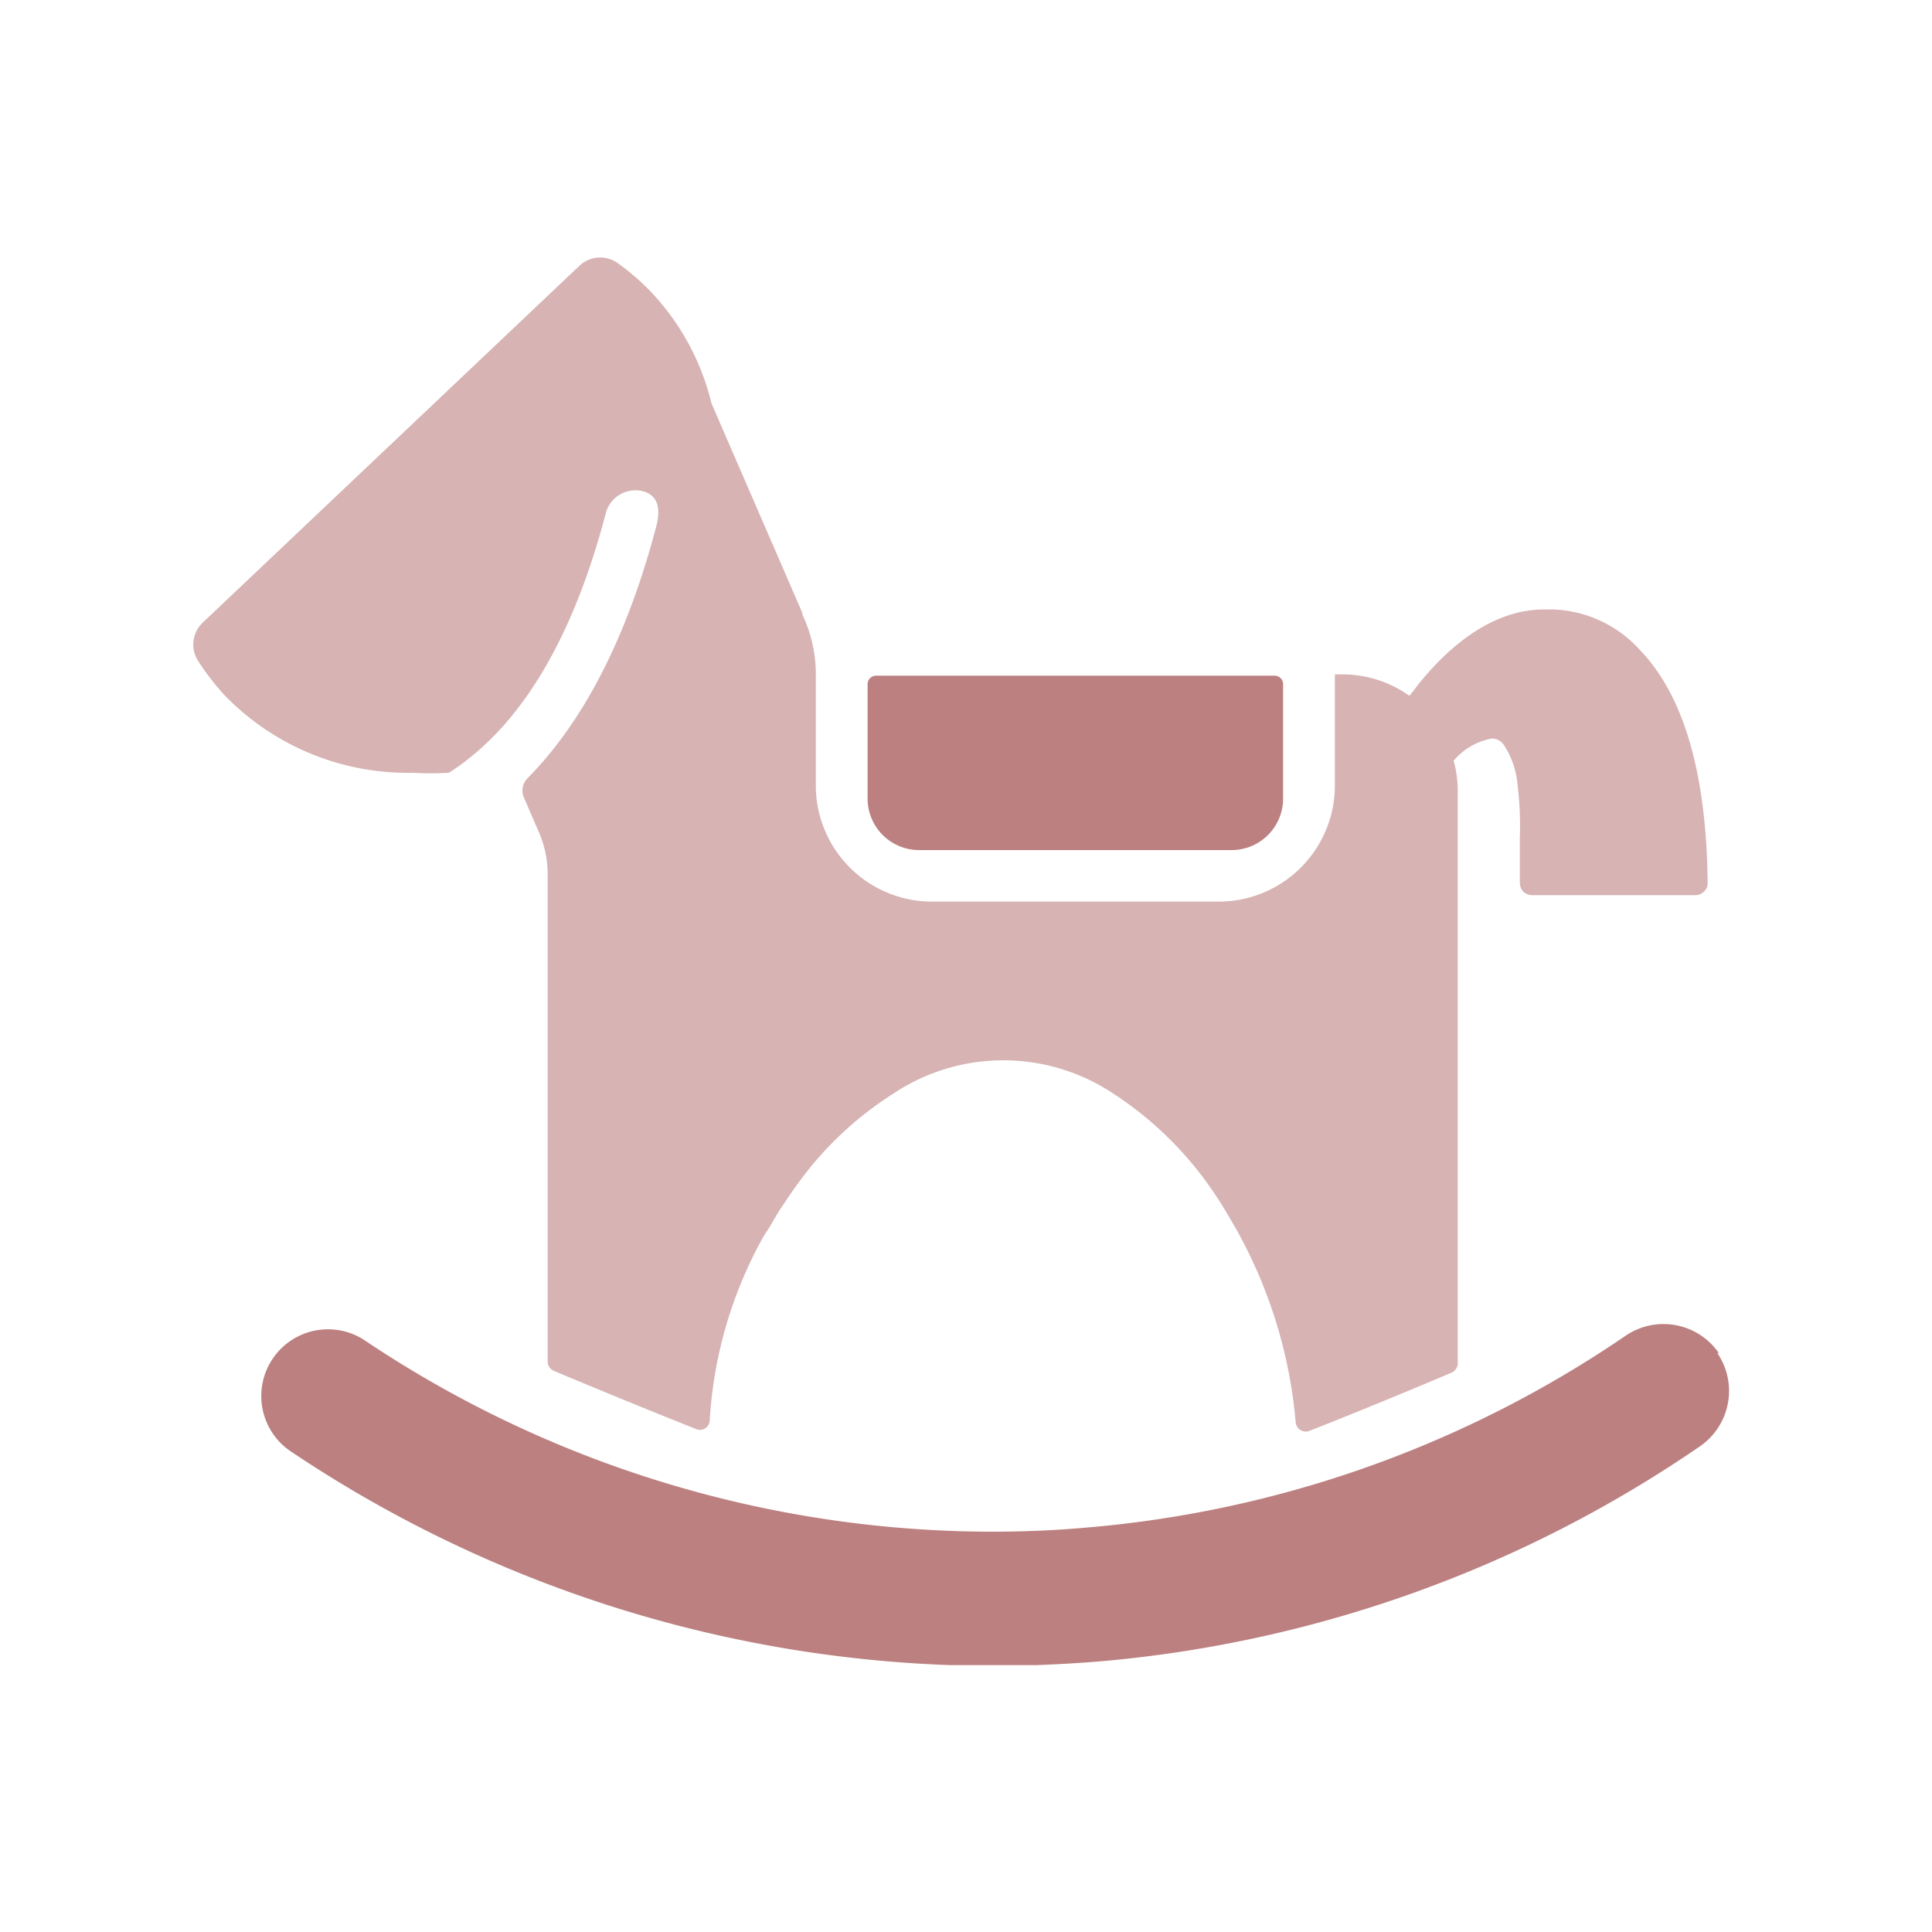 <svg xmlns="http://www.w3.org/2000/svg" xmlns:xlink="http://www.w3.org/1999/xlink" viewBox="0 0 75 75"><defs><style>.a{fill:none;}.b{clip-path:url(#a);}.c{fill:#bc8080;}.d{fill:#d7b3b3;}</style><clipPath id="a"><rect class="a" x="7.5" y="10" width="59.67" height="54.64"/></clipPath></defs><title>childcare</title><g class="b"><path class="c" d="M66.72,52.52a2.61,2.61,0,0,0-3.61-.67A43.57,43.57,0,0,1,42.18,59.3c-1.23.11-2.45.16-3.67.16A43.8,43.8,0,0,1,14.11,52a2.59,2.59,0,0,0-2.87,4.31,49,49,0,0,0,27.28,8.36c1.36,0,2.73-.06,4.11-.17A48.51,48.51,0,0,0,66,56.14a2.61,2.61,0,0,0,.67-3.61Z"/><path class="d" d="M16,30a13.46,13.46,0,0,0,1.42,0,7.13,7.13,0,0,0,.81-.58c1.89-1.5,3.92-4.28,5.29-9.51a1.19,1.19,0,0,1,1.44-.84c.62.17.68.73.52,1.35-1.24,4.72-3.05,7.82-5,9.79a.68.68,0,0,0-.15.73l.6,1.39a4.05,4.05,0,0,1,.33,1.57V52.85a.4.4,0,0,0,.25.37c2.69,1.13,4.65,1.91,5.52,2.26a.38.38,0,0,0,.52-.32,16.65,16.65,0,0,1,2-7c.1-.2.24-.38.35-.57s.3-.52.47-.77.41-.62.63-.91a13.42,13.42,0,0,1,3.67-3.45,7.7,7.7,0,0,1,8.56,0,13.74,13.74,0,0,1,4,4c.25.37.47.76.7,1.15a18.63,18.63,0,0,1,2.37,7.62.08.08,0,0,0,0,0,.39.39,0,0,0,.52.32c.87-.34,2.83-1.12,5.52-2.26a.4.4,0,0,0,.25-.37V30.7a4.47,4.47,0,0,0-.16-1.17,2.54,2.54,0,0,1,1.48-.86.55.55,0,0,1,.47.25,3.34,3.34,0,0,1,.53,1.53A13.3,13.3,0,0,1,59,32.53c0,.48,0,.91,0,1.22s0,.48,0,.48a.57.57,0,0,0,.11.36.52.52,0,0,0,.34.16h6.37a.49.49,0,0,0,.33-.14.42.42,0,0,0,.14-.33c-.05-5-1.25-7.62-2.64-9.06a4.76,4.76,0,0,0-3.34-1.56h-.37c-2,0-3.65,1.42-4.76,2.76-.17.2-.31.41-.47.59a4.46,4.46,0,0,0-2.61-.83h-.28v4.28A4.51,4.51,0,0,1,47.28,35H36.18a4.51,4.51,0,0,1-4.51-4.51V26.1a5.44,5.44,0,0,0-.52-2.24s0,0,0-.06l-3.53-8.14a9.56,9.56,0,0,0-2.36-4.34A8.9,8.9,0,0,0,24,10.23a1.17,1.17,0,0,0-1.51.09L7.87,24.17a1.17,1.17,0,0,0-.17,1.5,9.63,9.63,0,0,0,1,1.3h0A9.9,9.9,0,0,0,16,30Z"/><path class="c" d="M34,26.23H49.48a.33.33,0,0,1,.33.33V31a2,2,0,0,1-2,2H35.68a2,2,0,0,1-2-2V26.56A.33.33,0,0,1,34,26.23Z"/></g></svg>